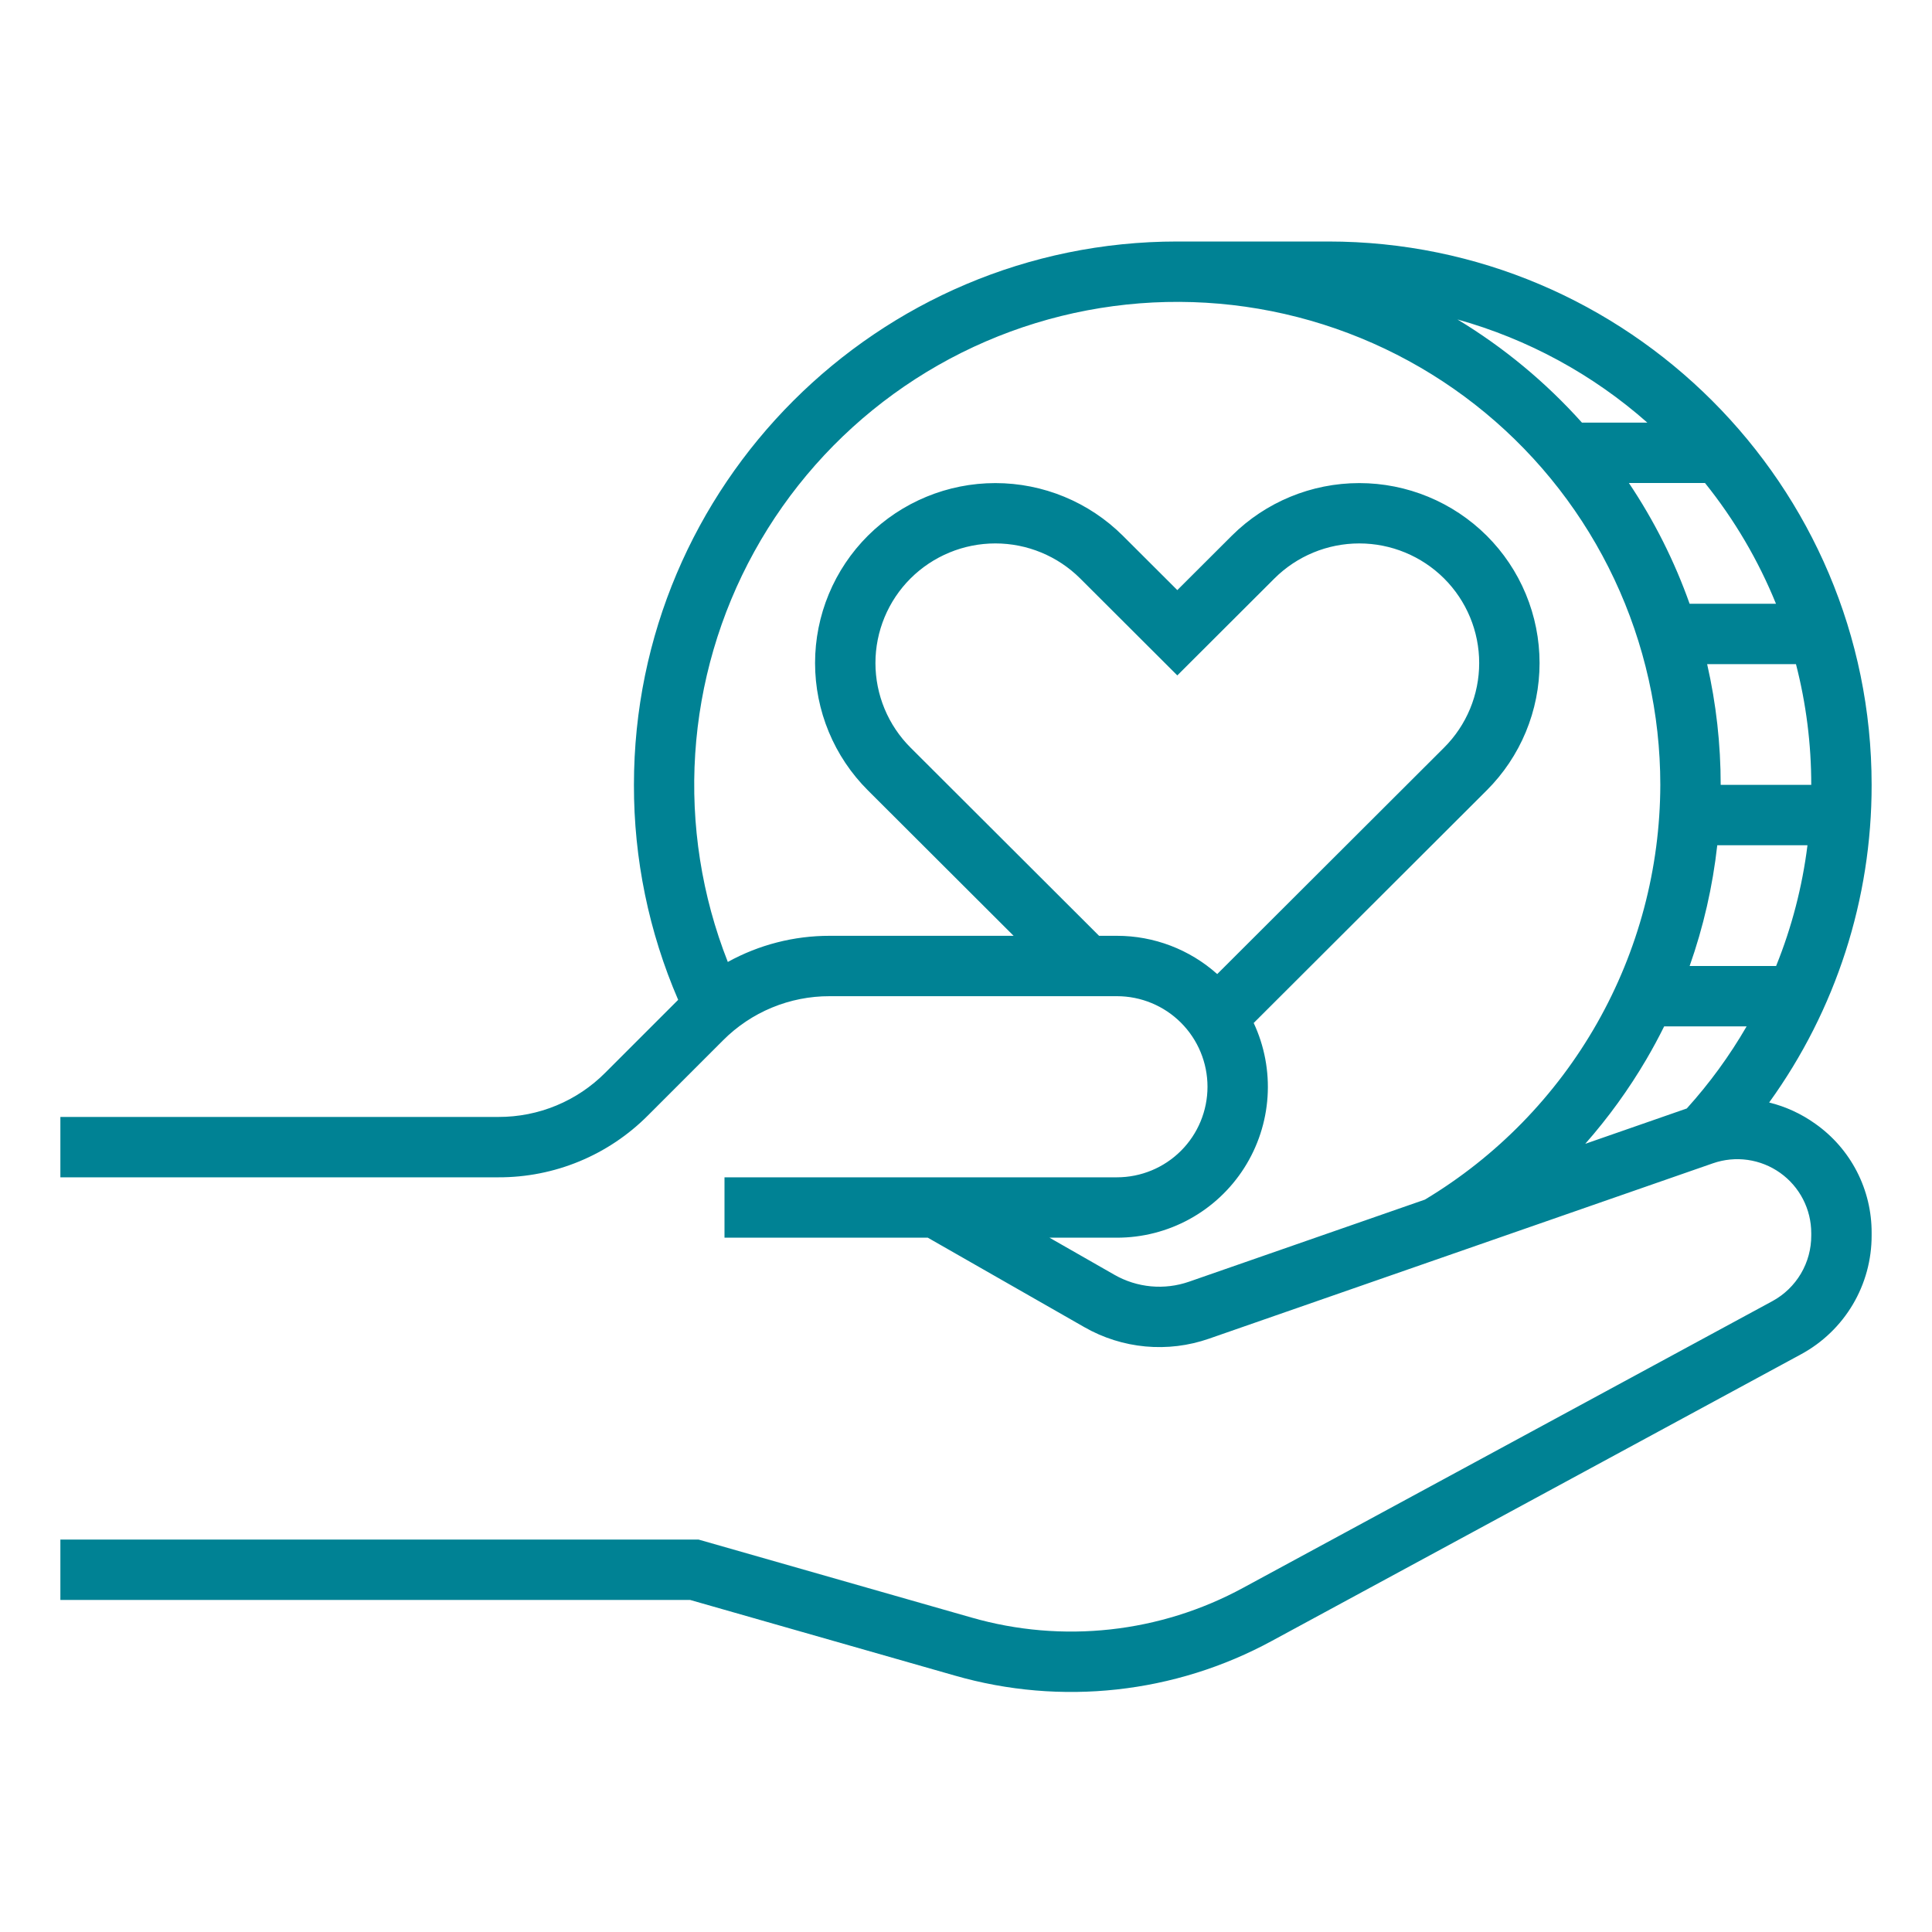 <svg   width="512" height="512" viewBox="0 0 512 512" fill="none" xmlns="http://www.w3.org/2000/svg">
<path d="M481.027 297.776C477.355 295.157 473.221 293.256 468.843 292.173C486.536 267.677 496.04 238.218 496 208C496 128.598 431.402 64 352 64H312C232.598 64 168 128.598 168 208C167.96 227.591 171.95 246.982 179.721 264.966L160.402 284.284C156.697 288.01 152.289 290.964 147.433 292.975C142.578 294.986 137.373 296.014 132.118 296H16V312H132.118C139.475 312.02 146.763 310.581 153.56 307.765C160.357 304.95 166.528 300.814 171.716 295.598L191.598 275.716C195.303 271.99 199.711 269.036 204.567 267.025C209.422 265.014 214.627 263.986 219.882 264H296C302.365 264 308.47 266.529 312.971 271.029C317.471 275.53 320 281.635 320 288C320 294.365 317.471 300.47 312.971 304.971C308.47 309.471 302.365 312 296 312H192V328H245.875L287.389 351.722C292.351 354.559 297.863 356.299 303.554 356.824C309.246 357.35 314.984 356.65 320.381 354.77L453.962 308.282C456.916 307.254 460.072 306.948 463.167 307.389C466.263 307.83 469.208 309.006 471.757 310.817C474.306 312.629 476.384 315.024 477.818 317.803C479.252 320.582 480 323.663 480 326.79V327.413C480.016 330.966 479.07 334.457 477.264 337.517C475.457 340.577 472.857 343.091 469.739 344.794L329.498 420.758C307.439 432.769 281.536 435.605 257.401 428.651L185.121 408H16V424H182.88L253.005 444.036C281.163 452.145 311.382 448.836 337.118 434.826L477.359 358.862C483.013 355.788 487.731 351.242 491.012 345.706C494.294 340.169 496.017 333.849 496 327.413V326.79C496.034 321.104 494.69 315.495 492.082 310.442C489.474 305.389 485.681 301.043 481.027 297.776V297.776ZM470.688 256H447.771C451.422 245.647 453.879 234.911 455.093 224H478.999C477.63 234.982 474.836 245.739 470.688 256V256ZM480 208H456C456.004 197.233 454.801 186.499 452.411 176H475.95C478.646 186.453 480.007 197.205 480 208V208ZM470.652 160H447.764C443.757 148.704 438.351 137.954 431.674 128H451.841C459.632 137.697 465.969 148.477 470.652 160V160ZM436.564 112H419.232C409.65 101.303 398.533 92.089 386.244 84.659C404.869 89.851 422.073 99.199 436.564 112H436.564ZM296 248H291.267L241.303 198.125C238.354 195.184 236.015 191.69 234.418 187.844C232.822 183.997 232 179.874 232 175.709C232 171.544 232.822 167.421 234.418 163.574C236.015 159.728 238.354 156.234 241.303 153.293C247.274 147.35 255.355 144.013 263.78 144.013C272.204 144.013 280.286 147.35 286.256 153.293L312 178.99L337.744 153.293C343.714 147.35 351.796 144.014 360.22 144.014C368.645 144.014 376.726 147.35 382.697 153.293C385.646 156.234 387.985 159.728 389.582 163.574C391.178 167.421 392 171.544 392 175.709C392 179.874 391.178 183.997 389.582 187.844C387.985 191.69 385.646 195.184 382.697 198.125L322.576 258.139C315.267 251.604 305.805 247.994 296 248V248ZM377.613 317.911L315.122 339.658C311.884 340.786 308.441 341.207 305.026 340.891C301.611 340.576 298.304 339.532 295.327 337.829L278.126 328H296C302.726 328.004 309.345 326.31 315.243 323.076C321.141 319.842 326.128 315.172 329.741 309.498C333.355 303.825 335.478 297.331 335.915 290.619C336.353 283.907 335.089 277.193 332.242 271.099L394 209.449C398.438 205.022 401.959 199.763 404.361 193.974C406.763 188.184 408 181.977 408 175.709C408 169.441 406.763 163.234 404.361 157.444C401.959 151.655 398.438 146.396 394 141.969C385.027 133.038 372.881 128.024 360.22 128.024C347.559 128.024 335.414 133.038 326.44 141.969L312 156.383L297.56 141.969C288.586 133.038 276.441 128.024 263.78 128.024C251.119 128.024 238.973 133.038 230 141.969C225.562 146.396 222.041 151.655 219.639 157.444C217.237 163.234 216 169.441 216 175.709C216 181.977 217.237 188.184 219.639 193.974C222.041 199.763 225.562 205.022 230 209.449L268.619 248H219.882C210.439 247.982 201.146 250.366 192.878 254.927C185.976 237.404 183.025 218.573 184.237 199.779C185.449 180.984 190.792 162.688 199.887 146.196C208.982 129.704 221.604 115.422 236.852 104.368C252.101 93.314 269.601 85.761 288.104 82.248C306.607 78.734 325.657 79.346 343.896 84.041C362.135 88.736 379.114 97.397 393.621 109.407C408.128 121.417 419.807 136.481 427.823 153.523C435.84 170.565 439.998 189.166 440 208C439.945 230.142 434.173 251.894 423.243 271.15C412.313 290.406 396.595 306.513 377.613 317.911ZM447.015 293.758L420.105 303.124C426.214 296.19 431.643 288.687 436.317 280.716C437.989 277.863 439.557 274.958 441.02 272H462.872C458.365 279.789 453.05 287.082 447.015 293.758V293.758Z" fill="url(#paint0_linear_479_8408)" id="id_101"></path>
<defs>
<linearGradient id="paint0_linear_479_8408" x1="256" y1="5.22" x2="256" y2="515.437" gradientUnits="userSpaceOnUse">
<stop stop-color="#008294" id="id_102"></stop>
<stop offset="1" stop-color="#008294" id="id_103"></stop>
</linearGradient>
</defs>
</svg>